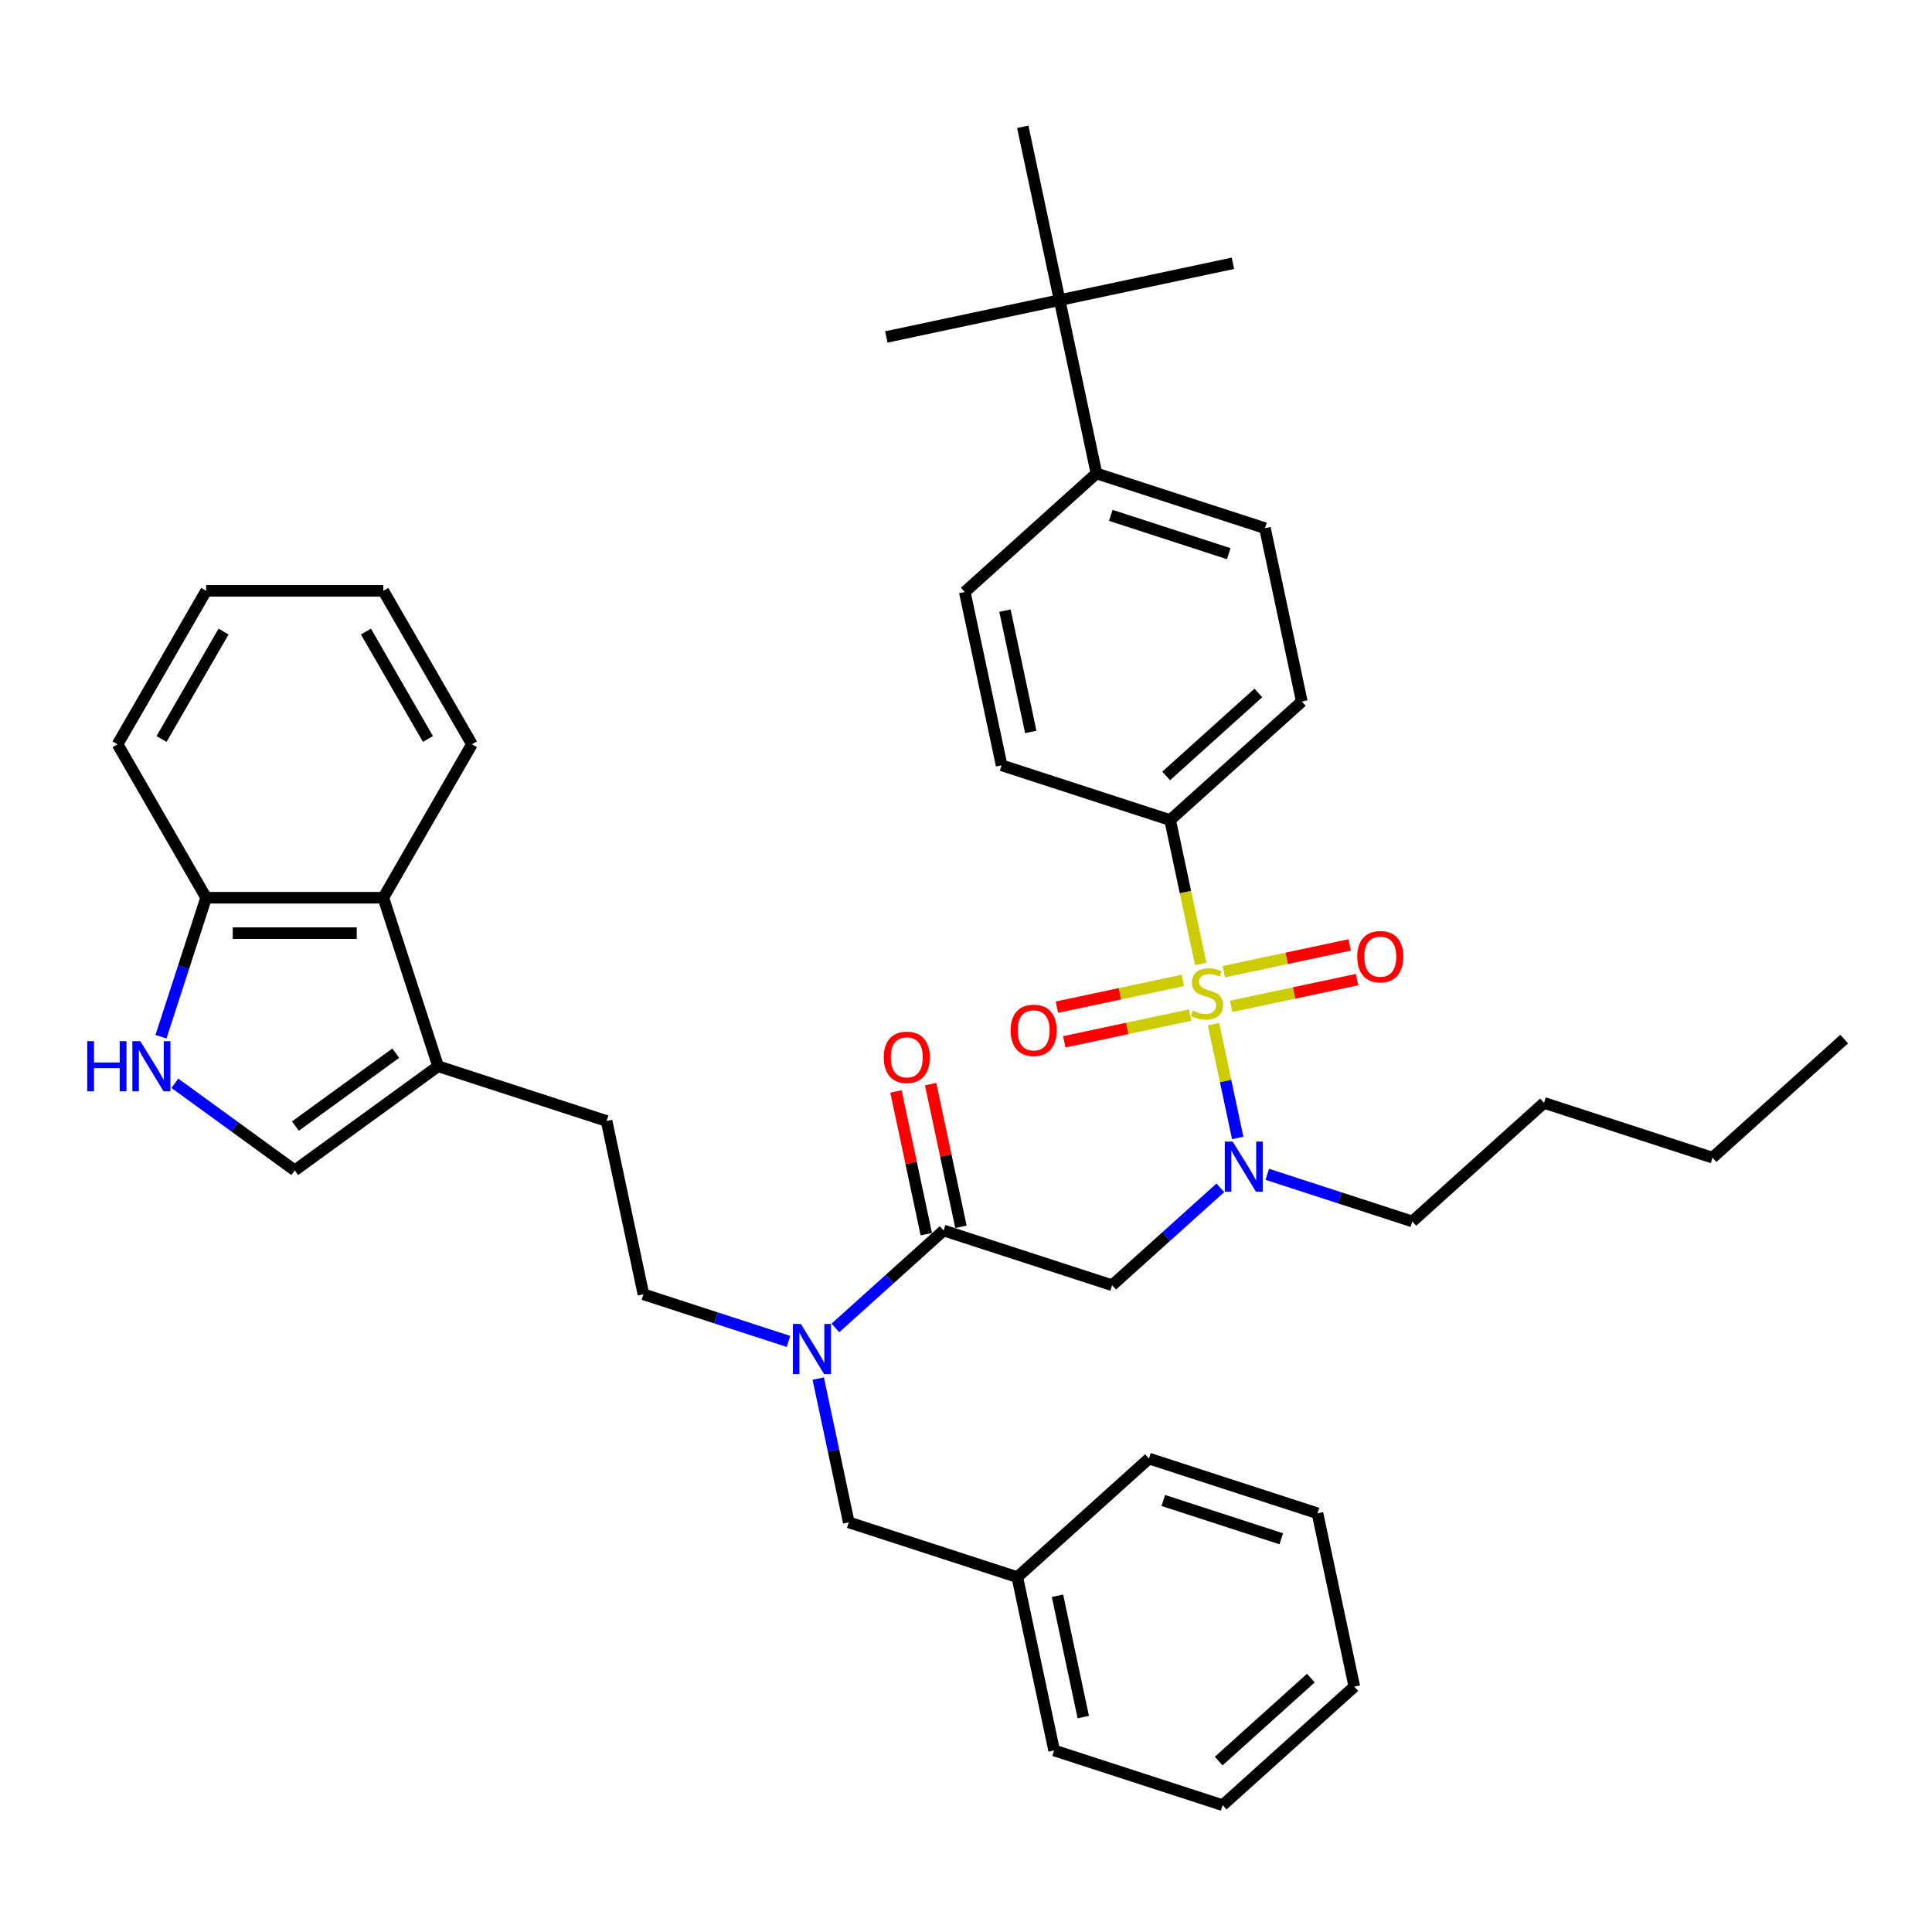 <?xml version='1.0' encoding='iso-8859-1'?>
<svg version='1.1' baseProfile='full'
              xmlns='http://www.w3.org/2000/svg'
                      xmlns:rdkit='http://www.rdkit.org/xml'
                      xmlns:xlink='http://www.w3.org/1999/xlink'
                  xml:space='preserve'
width='1000px' height='1000px' viewBox='0 0 1000 1000'>
<!-- END OF HEADER -->
<rect style='opacity:1.0;fill:#FFFFFF;stroke:none' width='1000' height='1000' x='0' y='0'> </rect>
<path class='bond-0' d='M 628.114,530.109 L 634.373,559.557' style='fill:none;fill-rule:evenodd;stroke:#CCCC00;stroke-width:6px;stroke-linecap:butt;stroke-linejoin:miter;stroke-opacity:1' />
<path class='bond-0' d='M 634.373,559.557 L 640.633,589.005' style='fill:none;fill-rule:evenodd;stroke:#0000FF;stroke-width:6px;stroke-linecap:butt;stroke-linejoin:miter;stroke-opacity:1' />
<path class='bond-7' d='M 621.486,498.928 L 613.572,461.696' style='fill:none;fill-rule:evenodd;stroke:#CCCC00;stroke-width:6px;stroke-linecap:butt;stroke-linejoin:miter;stroke-opacity:1' />
<path class='bond-7' d='M 613.572,461.696 L 605.659,424.464' style='fill:none;fill-rule:evenodd;stroke:#000000;stroke-width:6px;stroke-linecap:butt;stroke-linejoin:miter;stroke-opacity:1' />
<path class='bond-9' d='M 612.199,507.457 L 579.628,514.38' style='fill:none;fill-rule:evenodd;stroke:#CCCC00;stroke-width:6px;stroke-linecap:butt;stroke-linejoin:miter;stroke-opacity:1' />
<path class='bond-9' d='M 579.628,514.38 L 547.057,521.303' style='fill:none;fill-rule:evenodd;stroke:#FF0000;stroke-width:6px;stroke-linecap:butt;stroke-linejoin:miter;stroke-opacity:1' />
<path class='bond-9' d='M 616.013,525.398 L 583.442,532.321' style='fill:none;fill-rule:evenodd;stroke:#CCCC00;stroke-width:6px;stroke-linecap:butt;stroke-linejoin:miter;stroke-opacity:1' />
<path class='bond-9' d='M 583.442,532.321 L 550.87,539.244' style='fill:none;fill-rule:evenodd;stroke:#FF0000;stroke-width:6px;stroke-linecap:butt;stroke-linejoin:miter;stroke-opacity:1' />
<path class='bond-10' d='M 637.253,520.883 L 669.824,513.96' style='fill:none;fill-rule:evenodd;stroke:#CCCC00;stroke-width:6px;stroke-linecap:butt;stroke-linejoin:miter;stroke-opacity:1' />
<path class='bond-10' d='M 669.824,513.96 L 702.396,507.037' style='fill:none;fill-rule:evenodd;stroke:#FF0000;stroke-width:6px;stroke-linecap:butt;stroke-linejoin:miter;stroke-opacity:1' />
<path class='bond-10' d='M 633.439,502.942 L 666.011,496.019' style='fill:none;fill-rule:evenodd;stroke:#CCCC00;stroke-width:6px;stroke-linecap:butt;stroke-linejoin:miter;stroke-opacity:1' />
<path class='bond-10' d='M 666.011,496.019 L 698.582,489.096' style='fill:none;fill-rule:evenodd;stroke:#FF0000;stroke-width:6px;stroke-linecap:butt;stroke-linejoin:miter;stroke-opacity:1' />
<path class='bond-1' d='M 631.651,614.809 L 603.646,640.026' style='fill:none;fill-rule:evenodd;stroke:#0000FF;stroke-width:6px;stroke-linecap:butt;stroke-linejoin:miter;stroke-opacity:1' />
<path class='bond-1' d='M 603.646,640.026 L 575.64,665.243' style='fill:none;fill-rule:evenodd;stroke:#000000;stroke-width:6px;stroke-linecap:butt;stroke-linejoin:miter;stroke-opacity:1' />
<path class='bond-23' d='M 655.936,607.822 L 693.476,620.019' style='fill:none;fill-rule:evenodd;stroke:#0000FF;stroke-width:6px;stroke-linecap:butt;stroke-linejoin:miter;stroke-opacity:1' />
<path class='bond-23' d='M 693.476,620.019 L 731.016,632.216' style='fill:none;fill-rule:evenodd;stroke:#000000;stroke-width:6px;stroke-linecap:butt;stroke-linejoin:miter;stroke-opacity:1' />
<path class='bond-2' d='M 575.64,665.243 L 488.418,636.902' style='fill:none;fill-rule:evenodd;stroke:#000000;stroke-width:6px;stroke-linecap:butt;stroke-linejoin:miter;stroke-opacity:1' />
<path class='bond-6' d='M 488.418,636.902 L 460.412,662.119' style='fill:none;fill-rule:evenodd;stroke:#000000;stroke-width:6px;stroke-linecap:butt;stroke-linejoin:miter;stroke-opacity:1' />
<path class='bond-6' d='M 460.412,662.119 L 432.406,687.336' style='fill:none;fill-rule:evenodd;stroke:#0000FF;stroke-width:6px;stroke-linecap:butt;stroke-linejoin:miter;stroke-opacity:1' />
<path class='bond-14' d='M 497.389,634.996 L 489.537,598.057' style='fill:none;fill-rule:evenodd;stroke:#000000;stroke-width:6px;stroke-linecap:butt;stroke-linejoin:miter;stroke-opacity:1' />
<path class='bond-14' d='M 489.537,598.057 L 481.686,561.119' style='fill:none;fill-rule:evenodd;stroke:#FF0000;stroke-width:6px;stroke-linecap:butt;stroke-linejoin:miter;stroke-opacity:1' />
<path class='bond-14' d='M 479.447,638.809 L 471.596,601.871' style='fill:none;fill-rule:evenodd;stroke:#000000;stroke-width:6px;stroke-linecap:butt;stroke-linejoin:miter;stroke-opacity:1' />
<path class='bond-14' d='M 471.596,601.871 L 463.744,564.932' style='fill:none;fill-rule:evenodd;stroke:#FF0000;stroke-width:6px;stroke-linecap:butt;stroke-linejoin:miter;stroke-opacity:1' />
<path class='bond-3' d='M 90.505,560.704 L 121.531,583.246' style='fill:none;fill-rule:evenodd;stroke:#0000FF;stroke-width:6px;stroke-linecap:butt;stroke-linejoin:miter;stroke-opacity:1' />
<path class='bond-3' d='M 121.531,583.246 L 152.558,605.788' style='fill:none;fill-rule:evenodd;stroke:#000000;stroke-width:6px;stroke-linecap:butt;stroke-linejoin:miter;stroke-opacity:1' />
<path class='bond-41' d='M 83.327,536.603 L 95.015,500.632' style='fill:none;fill-rule:evenodd;stroke:#0000FF;stroke-width:6px;stroke-linecap:butt;stroke-linejoin:miter;stroke-opacity:1' />
<path class='bond-41' d='M 95.015,500.632 L 106.702,464.661' style='fill:none;fill-rule:evenodd;stroke:#000000;stroke-width:6px;stroke-linecap:butt;stroke-linejoin:miter;stroke-opacity:1' />
<path class='bond-4' d='M 226.753,551.882 L 313.975,580.222' style='fill:none;fill-rule:evenodd;stroke:#000000;stroke-width:6px;stroke-linecap:butt;stroke-linejoin:miter;stroke-opacity:1' />
<path class='bond-5' d='M 226.753,551.882 L 152.558,605.788' style='fill:none;fill-rule:evenodd;stroke:#000000;stroke-width:6px;stroke-linecap:butt;stroke-linejoin:miter;stroke-opacity:1' />
<path class='bond-5' d='M 204.842,545.129 L 152.906,582.863' style='fill:none;fill-rule:evenodd;stroke:#000000;stroke-width:6px;stroke-linecap:butt;stroke-linejoin:miter;stroke-opacity:1' />
<path class='bond-8' d='M 226.753,551.882 L 198.413,464.661' style='fill:none;fill-rule:evenodd;stroke:#000000;stroke-width:6px;stroke-linecap:butt;stroke-linejoin:miter;stroke-opacity:1' />
<path class='bond-15' d='M 423.512,713.548 L 431.422,750.761' style='fill:none;fill-rule:evenodd;stroke:#0000FF;stroke-width:6px;stroke-linecap:butt;stroke-linejoin:miter;stroke-opacity:1' />
<path class='bond-15' d='M 431.422,750.761 L 439.332,787.975' style='fill:none;fill-rule:evenodd;stroke:#000000;stroke-width:6px;stroke-linecap:butt;stroke-linejoin:miter;stroke-opacity:1' />
<path class='bond-17' d='M 408.121,694.323 L 370.582,682.126' style='fill:none;fill-rule:evenodd;stroke:#0000FF;stroke-width:6px;stroke-linecap:butt;stroke-linejoin:miter;stroke-opacity:1' />
<path class='bond-17' d='M 370.582,682.126 L 333.042,669.929' style='fill:none;fill-rule:evenodd;stroke:#000000;stroke-width:6px;stroke-linecap:butt;stroke-linejoin:miter;stroke-opacity:1' />
<path class='bond-18' d='M 605.659,424.464 L 518.437,396.124' style='fill:none;fill-rule:evenodd;stroke:#000000;stroke-width:6px;stroke-linecap:butt;stroke-linejoin:miter;stroke-opacity:1' />
<path class='bond-19' d='M 605.659,424.464 L 673.813,363.098' style='fill:none;fill-rule:evenodd;stroke:#000000;stroke-width:6px;stroke-linecap:butt;stroke-linejoin:miter;stroke-opacity:1' />
<path class='bond-19' d='M 603.608,401.628 L 651.316,358.672' style='fill:none;fill-rule:evenodd;stroke:#000000;stroke-width:6px;stroke-linecap:butt;stroke-linejoin:miter;stroke-opacity:1' />
<path class='bond-11' d='M 198.413,464.661 L 106.702,464.661' style='fill:none;fill-rule:evenodd;stroke:#000000;stroke-width:6px;stroke-linecap:butt;stroke-linejoin:miter;stroke-opacity:1' />
<path class='bond-11' d='M 184.656,483.003 L 120.459,483.003' style='fill:none;fill-rule:evenodd;stroke:#000000;stroke-width:6px;stroke-linecap:butt;stroke-linejoin:miter;stroke-opacity:1' />
<path class='bond-24' d='M 198.413,464.661 L 244.268,385.237' style='fill:none;fill-rule:evenodd;stroke:#000000;stroke-width:6px;stroke-linecap:butt;stroke-linejoin:miter;stroke-opacity:1' />
<path class='bond-28' d='M 106.702,464.661 L 60.847,385.237' style='fill:none;fill-rule:evenodd;stroke:#000000;stroke-width:6px;stroke-linecap:butt;stroke-linejoin:miter;stroke-opacity:1' />
<path class='bond-12' d='M 548.456,155.345 L 567.523,245.051' style='fill:none;fill-rule:evenodd;stroke:#000000;stroke-width:6px;stroke-linecap:butt;stroke-linejoin:miter;stroke-opacity:1' />
<path class='bond-25' d='M 548.456,155.345 L 638.162,136.277' style='fill:none;fill-rule:evenodd;stroke:#000000;stroke-width:6px;stroke-linecap:butt;stroke-linejoin:miter;stroke-opacity:1' />
<path class='bond-26' d='M 548.456,155.345 L 458.749,174.413' style='fill:none;fill-rule:evenodd;stroke:#000000;stroke-width:6px;stroke-linecap:butt;stroke-linejoin:miter;stroke-opacity:1' />
<path class='bond-27' d='M 548.456,155.345 L 529.388,65.639' style='fill:none;fill-rule:evenodd;stroke:#000000;stroke-width:6px;stroke-linecap:butt;stroke-linejoin:miter;stroke-opacity:1' />
<path class='bond-13' d='M 567.523,245.051 L 654.745,273.391' style='fill:none;fill-rule:evenodd;stroke:#000000;stroke-width:6px;stroke-linecap:butt;stroke-linejoin:miter;stroke-opacity:1' />
<path class='bond-13' d='M 574.938,266.747 L 635.994,286.585' style='fill:none;fill-rule:evenodd;stroke:#000000;stroke-width:6px;stroke-linecap:butt;stroke-linejoin:miter;stroke-opacity:1' />
<path class='bond-39' d='M 567.523,245.051 L 499.369,306.417' style='fill:none;fill-rule:evenodd;stroke:#000000;stroke-width:6px;stroke-linecap:butt;stroke-linejoin:miter;stroke-opacity:1' />
<path class='bond-22' d='M 439.332,787.975 L 526.553,816.315' style='fill:none;fill-rule:evenodd;stroke:#000000;stroke-width:6px;stroke-linecap:butt;stroke-linejoin:miter;stroke-opacity:1' />
<path class='bond-16' d='M 313.975,580.222 L 333.042,669.929' style='fill:none;fill-rule:evenodd;stroke:#000000;stroke-width:6px;stroke-linecap:butt;stroke-linejoin:miter;stroke-opacity:1' />
<path class='bond-20' d='M 518.437,396.124 L 499.369,306.417' style='fill:none;fill-rule:evenodd;stroke:#000000;stroke-width:6px;stroke-linecap:butt;stroke-linejoin:miter;stroke-opacity:1' />
<path class='bond-20' d='M 533.518,378.854 L 520.171,316.06' style='fill:none;fill-rule:evenodd;stroke:#000000;stroke-width:6px;stroke-linecap:butt;stroke-linejoin:miter;stroke-opacity:1' />
<path class='bond-21' d='M 673.813,363.098 L 654.745,273.391' style='fill:none;fill-rule:evenodd;stroke:#000000;stroke-width:6px;stroke-linecap:butt;stroke-linejoin:miter;stroke-opacity:1' />
<path class='bond-29' d='M 526.553,816.315 L 545.621,906.021' style='fill:none;fill-rule:evenodd;stroke:#000000;stroke-width:6px;stroke-linecap:butt;stroke-linejoin:miter;stroke-opacity:1' />
<path class='bond-29' d='M 547.355,825.957 L 560.702,888.752' style='fill:none;fill-rule:evenodd;stroke:#000000;stroke-width:6px;stroke-linecap:butt;stroke-linejoin:miter;stroke-opacity:1' />
<path class='bond-30' d='M 526.553,816.315 L 594.707,754.949' style='fill:none;fill-rule:evenodd;stroke:#000000;stroke-width:6px;stroke-linecap:butt;stroke-linejoin:miter;stroke-opacity:1' />
<path class='bond-31' d='M 731.016,632.216 L 799.17,570.85' style='fill:none;fill-rule:evenodd;stroke:#000000;stroke-width:6px;stroke-linecap:butt;stroke-linejoin:miter;stroke-opacity:1' />
<path class='bond-33' d='M 244.268,385.237 L 198.413,305.814' style='fill:none;fill-rule:evenodd;stroke:#000000;stroke-width:6px;stroke-linecap:butt;stroke-linejoin:miter;stroke-opacity:1' />
<path class='bond-33' d='M 221.505,382.495 L 189.406,326.898' style='fill:none;fill-rule:evenodd;stroke:#000000;stroke-width:6px;stroke-linecap:butt;stroke-linejoin:miter;stroke-opacity:1' />
<path class='bond-42' d='M 60.847,385.237 L 106.702,305.814' style='fill:none;fill-rule:evenodd;stroke:#000000;stroke-width:6px;stroke-linecap:butt;stroke-linejoin:miter;stroke-opacity:1' />
<path class='bond-42' d='M 83.61,382.495 L 115.709,326.898' style='fill:none;fill-rule:evenodd;stroke:#000000;stroke-width:6px;stroke-linecap:butt;stroke-linejoin:miter;stroke-opacity:1' />
<path class='bond-37' d='M 545.621,906.021 L 632.843,934.361' style='fill:none;fill-rule:evenodd;stroke:#000000;stroke-width:6px;stroke-linecap:butt;stroke-linejoin:miter;stroke-opacity:1' />
<path class='bond-36' d='M 594.707,754.949 L 681.929,783.289' style='fill:none;fill-rule:evenodd;stroke:#000000;stroke-width:6px;stroke-linecap:butt;stroke-linejoin:miter;stroke-opacity:1' />
<path class='bond-36' d='M 602.123,776.644 L 663.178,796.482' style='fill:none;fill-rule:evenodd;stroke:#000000;stroke-width:6px;stroke-linecap:butt;stroke-linejoin:miter;stroke-opacity:1' />
<path class='bond-32' d='M 799.17,570.85 L 886.391,599.19' style='fill:none;fill-rule:evenodd;stroke:#000000;stroke-width:6px;stroke-linecap:butt;stroke-linejoin:miter;stroke-opacity:1' />
<path class='bond-34' d='M 886.391,599.19 L 954.545,537.824' style='fill:none;fill-rule:evenodd;stroke:#000000;stroke-width:6px;stroke-linecap:butt;stroke-linejoin:miter;stroke-opacity:1' />
<path class='bond-35' d='M 198.413,305.814 L 106.702,305.814' style='fill:none;fill-rule:evenodd;stroke:#000000;stroke-width:6px;stroke-linecap:butt;stroke-linejoin:miter;stroke-opacity:1' />
<path class='bond-40' d='M 681.929,783.289 L 700.997,872.995' style='fill:none;fill-rule:evenodd;stroke:#000000;stroke-width:6px;stroke-linecap:butt;stroke-linejoin:miter;stroke-opacity:1' />
<path class='bond-38' d='M 632.843,934.361 L 700.997,872.995' style='fill:none;fill-rule:evenodd;stroke:#000000;stroke-width:6px;stroke-linecap:butt;stroke-linejoin:miter;stroke-opacity:1' />
<path class='bond-38' d='M 630.793,911.526 L 678.5,868.569' style='fill:none;fill-rule:evenodd;stroke:#000000;stroke-width:6px;stroke-linecap:butt;stroke-linejoin:miter;stroke-opacity:1' />
<path  class='atom-0' d='M 617.389 523.084
Q 617.683 523.194, 618.893 523.708
Q 620.104 524.221, 621.425 524.552
Q 622.782 524.845, 624.103 524.845
Q 626.56 524.845, 627.991 523.671
Q 629.422 522.461, 629.422 520.37
Q 629.422 518.939, 628.688 518.059
Q 627.991 517.178, 626.891 516.701
Q 625.79 516.224, 623.956 515.674
Q 621.645 514.977, 620.251 514.317
Q 618.893 513.656, 617.903 512.262
Q 616.949 510.868, 616.949 508.521
Q 616.949 505.256, 619.15 503.238
Q 621.388 501.221, 625.79 501.221
Q 628.798 501.221, 632.21 502.651
L 631.366 505.476
Q 628.248 504.192, 625.9 504.192
Q 623.369 504.192, 621.975 505.256
Q 620.581 506.283, 620.618 508.08
Q 620.618 509.474, 621.315 510.318
Q 622.048 511.162, 623.075 511.639
Q 624.139 512.116, 625.9 512.666
Q 628.248 513.4, 629.642 514.133
Q 631.036 514.867, 632.026 516.371
Q 633.053 517.838, 633.053 520.37
Q 633.053 523.965, 630.632 525.909
Q 628.248 527.817, 624.249 527.817
Q 621.938 527.817, 620.177 527.303
Q 618.453 526.826, 616.399 525.982
L 617.389 523.084
' fill='#CCCC00'/>
<path  class='atom-1' d='M 638.053 590.89
L 646.563 604.647
Q 647.407 606.004, 648.765 608.462
Q 650.122 610.92, 650.195 611.066
L 650.195 590.89
L 653.644 590.89
L 653.644 616.862
L 650.085 616.862
L 640.951 601.822
Q 639.887 600.061, 638.75 598.044
Q 637.649 596.026, 637.319 595.402
L 637.319 616.862
L 633.944 616.862
L 633.944 590.89
L 638.053 590.89
' fill='#0000FF'/>
<path  class='atom-4' d='M 45.145 538.896
L 48.666 538.896
L 48.666 549.938
L 61.946 549.938
L 61.946 538.896
L 65.468 538.896
L 65.468 564.868
L 61.946 564.868
L 61.946 552.873
L 48.666 552.873
L 48.666 564.868
L 45.145 564.868
L 45.145 538.896
' fill='#0000FF'/>
<path  class='atom-4' d='M 72.621 538.896
L 81.132 552.653
Q 81.976 554.01, 83.333 556.468
Q 84.69 558.926, 84.764 559.072
L 84.764 538.896
L 88.212 538.896
L 88.212 564.868
L 84.654 564.868
L 75.519 549.828
Q 74.456 548.067, 73.318 546.049
Q 72.218 544.032, 71.888 543.408
L 71.888 564.868
L 68.513 564.868
L 68.513 538.896
L 72.621 538.896
' fill='#0000FF'/>
<path  class='atom-7' d='M 414.523 685.282
L 423.034 699.039
Q 423.877 700.396, 425.235 702.854
Q 426.592 705.312, 426.665 705.459
L 426.665 685.282
L 430.114 685.282
L 430.114 711.255
L 426.555 711.255
L 417.421 696.214
Q 416.357 694.454, 415.22 692.436
Q 414.119 690.418, 413.789 689.795
L 413.789 711.255
L 410.414 711.255
L 410.414 685.282
L 414.523 685.282
' fill='#0000FF'/>
<path  class='atom-10' d='M 523.098 533.311
Q 523.098 527.075, 526.179 523.59
Q 529.26 520.105, 535.02 520.105
Q 540.779 520.105, 543.861 523.59
Q 546.942 527.075, 546.942 533.311
Q 546.942 539.621, 543.824 543.216
Q 540.706 546.774, 535.02 546.774
Q 529.297 546.774, 526.179 543.216
Q 523.098 539.657, 523.098 533.311
M 535.02 543.839
Q 538.982 543.839, 541.109 541.198
Q 543.274 538.52, 543.274 533.311
Q 543.274 528.212, 541.109 525.644
Q 538.982 523.039, 535.02 523.039
Q 531.058 523.039, 528.894 525.607
Q 526.766 528.175, 526.766 533.311
Q 526.766 538.557, 528.894 541.198
Q 531.058 543.839, 535.02 543.839
' fill='#FF0000'/>
<path  class='atom-11' d='M 702.51 495.176
Q 702.51 488.939, 705.592 485.454
Q 708.673 481.969, 714.432 481.969
Q 720.192 481.969, 723.273 485.454
Q 726.355 488.939, 726.355 495.176
Q 726.355 501.485, 723.237 505.08
Q 720.118 508.639, 714.432 508.639
Q 708.71 508.639, 705.592 505.08
Q 702.51 501.522, 702.51 495.176
M 714.432 505.704
Q 718.394 505.704, 720.522 503.063
Q 722.686 500.385, 722.686 495.176
Q 722.686 490.077, 720.522 487.509
Q 718.394 484.904, 714.432 484.904
Q 710.471 484.904, 708.306 487.472
Q 706.179 490.04, 706.179 495.176
Q 706.179 500.422, 708.306 503.063
Q 710.471 505.704, 714.432 505.704
' fill='#FF0000'/>
<path  class='atom-15' d='M 457.428 547.27
Q 457.428 541.033, 460.509 537.548
Q 463.591 534.063, 469.35 534.063
Q 475.11 534.063, 478.191 537.548
Q 481.273 541.033, 481.273 547.27
Q 481.273 553.579, 478.155 557.174
Q 475.036 560.733, 469.35 560.733
Q 463.628 560.733, 460.509 557.174
Q 457.428 553.616, 457.428 547.27
M 469.35 557.798
Q 473.312 557.798, 475.44 555.157
Q 477.604 552.479, 477.604 547.27
Q 477.604 542.17, 475.44 539.603
Q 473.312 536.998, 469.35 536.998
Q 465.388 536.998, 463.224 539.566
Q 461.096 542.134, 461.096 547.27
Q 461.096 552.515, 463.224 555.157
Q 465.388 557.798, 469.35 557.798
' fill='#FF0000'/>
</svg>
